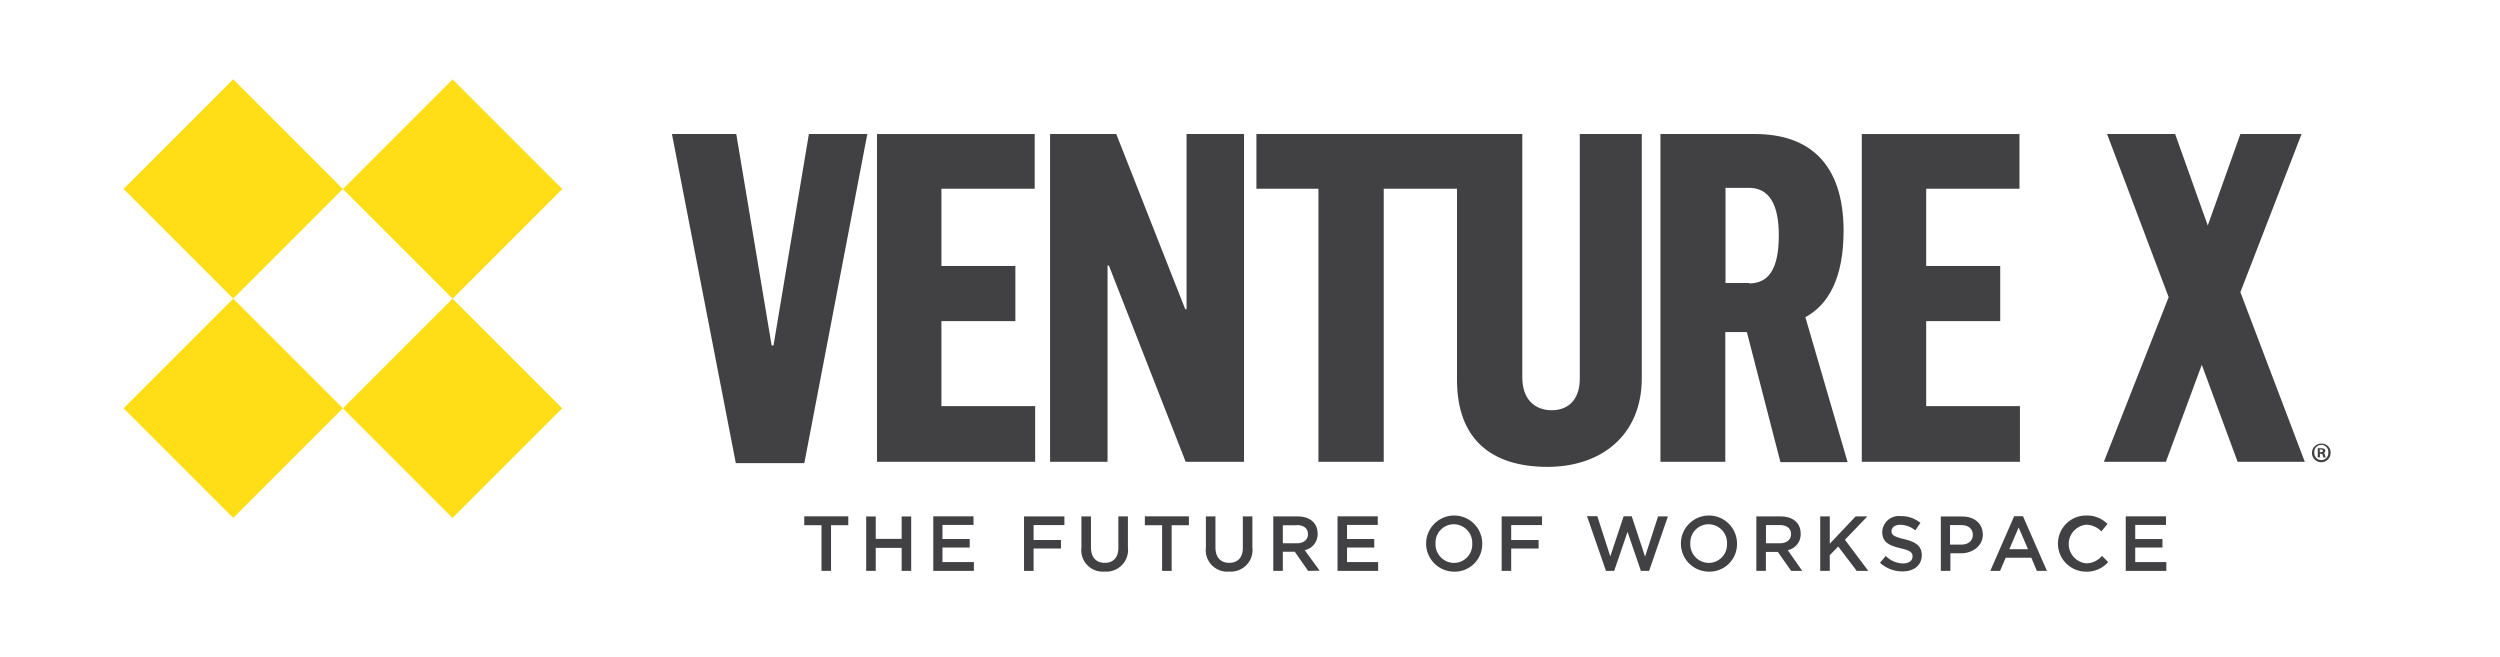 <svg xmlns="http://www.w3.org/2000/svg" id="Capa_1" data-name="Capa 1" viewBox="0 0 335 88"><defs><style>.cls-1{fill:#fff;}.cls-2{fill:#ffde17;}.cls-3{fill:#414042;}</style></defs><title>vtx-logo-2</title><rect class="cls-1" width="335" height="88"></rect><rect class="cls-2" x="50.75" y="15.44" width="20.78" height="20.78" transform="translate(-0.85 50.3) rotate(-45)"></rect><rect class="cls-2" x="50.75" y="44.83" width="20.78" height="20.78" transform="translate(-21.64 58.9) rotate(-45)"></rect><rect class="cls-2" x="21.36" y="44.82" width="20.78" height="20.78" transform="translate(-30.24 38.12) rotate(-45)"></rect><rect class="cls-2" x="21.36" y="15.43" width="20.78" height="20.78" transform="translate(-9.46 29.51) rotate(-45)"></rect><polygon class="cls-3" points="103.65 46.29 103.4 46.29 98.66 17.96 90.04 17.96 98.6 62.06 107.78 62.06 116.22 17.96 108.39 17.96 103.65 46.29"></polygon><polygon class="cls-3" points="126.15 43.03 136.06 43.03 136.06 35.64 126.15 35.64 126.15 25.29 138.65 25.29 138.65 17.96 117.52 17.96 117.52 61.88 138.71 61.88 138.71 54.42 126.15 54.42 126.15 43.03"></polygon><polygon class="cls-3" points="159 41.43 158.82 41.43 149.58 17.96 140.71 17.96 140.71 61.88 148.41 61.88 148.41 35.58 148.59 35.58 158.88 61.88 166.7 61.88 166.7 17.96 159 17.96 159 41.43"></polygon><path class="cls-3" d="M212.19,51.1c.06,2.65-1.29,4.37-3.76,4.37-2.28,0-3.94-1.48-3.94-4.37V18.46H168.86v7.33h8.31V62.38h8.75V25.79h9.82V51.42c0,7.95,4.62,11.64,12.13,11.64,7.15,0,12.63-4.19,12.63-11.89V18.46h-8.31Z" transform="translate(-0.5 -0.5)"></path><path class="cls-3" d="M247.54,31.46c0-8.93-4.5-13-11.89-13H223V62.38h8.69V45h2.89l4.5,17.43h9L242.42,43c3.09-1.67,5.12-5.24,5.12-11.58m-12.62,7h-3.2V25.67h3.14c2.71,0,4,2.22,4,6.34,0,4.74-1.49,6.47-4,6.47" transform="translate(-0.5 -0.5)"></path><polygon class="cls-3" points="258.11 43.03 268.03 43.03 268.03 35.64 258.11 35.64 258.11 25.29 270.61 25.29 270.61 17.96 249.48 17.96 249.48 61.88 270.67 61.88 270.67 54.42 258.11 54.42 258.11 43.03"></polygon><polygon class="cls-3" points="300.21 39.15 308.41 17.96 300.21 17.96 295.84 30.22 291.47 17.96 282.35 17.96 290.6 39.82 281.92 61.88 290.23 61.88 295.04 48.88 299.84 61.88 308.84 61.88 300.21 39.15"></polygon><path class="cls-3" d="M111.87,77h-1.29V70.88h-2.31V69.69h5.9v1.19h-2.31V77Z" transform="translate(-0.5 -0.5)"></path><path class="cls-3" d="M117.85,73.91V77h-1.28V69.71h1.28v3h3.47v-3h1.28V77h-1.28V73.91Z" transform="translate(-0.5 -0.5)"></path><path class="cls-3" d="M130.9,70.84h-4.11v1.89h3.65v1.14h-3.65v1.95H131V77h-5.44V69.69h5.39v1.15Z" transform="translate(-0.5 -0.5)"></path><path class="cls-3" d="M143.09,70.86H139v2h3.67V74H139v3h-1.28V69.7h5.41v1.16Z" transform="translate(-0.5 -0.5)"></path><path class="cls-3" d="M151.64,73.83a2.91,2.91,0,0,1-3.13,3.26,2.87,2.87,0,0,1-3.1-3.2V69.7h1.28v4.14c0,1.35.7,2.08,1.84,2.08s1.83-.69,1.83-2V69.7h1.28v4.13Z" transform="translate(-0.5 -0.5)"></path><path class="cls-3" d="M157.51,77h-1.29V70.88h-2.31V69.69h5.9v1.19H157.5V77Z" transform="translate(-0.5 -0.5)"></path><path class="cls-3" d="M168.32,73.83a2.91,2.91,0,0,1-3.13,3.26,2.87,2.87,0,0,1-3.1-3.2V69.7h1.28v4.14c0,1.35.7,2.08,1.84,2.08s1.83-.69,1.83-2V69.7h1.28v4.13Z" transform="translate(-0.5 -0.5)"></path><path class="cls-3" d="M175.79,77,174,74.43h-1.6V77h-1.28V69.7h3.24c1.67,0,2.7.88,2.7,2.31a2.17,2.17,0,0,1-1.73,2.21l2,2.75Zm-1.53-6.11H172.4V73.3h1.87c.91,0,1.5-.48,1.5-1.23S175.21,70.86,174.26,70.86Z" transform="translate(-0.5 -0.5)"></path><path class="cls-3" d="M185.07,70.84H181v1.89h3.65v1.14H181v1.95h4.17V77h-5.44V69.69h5.39v1.15Z" transform="translate(-0.5 -0.5)"></path><path class="cls-3" d="M195.31,77.1a3.76,3.76,0,1,1,3.81-3.77A3.69,3.69,0,0,1,195.31,77.1Zm0-6.35a2.46,2.46,0,0,0-2.45,2.58,2.5,2.5,0,0,0,2.47,2.6,2.46,2.46,0,0,0,2.45-2.58A2.49,2.49,0,0,0,195.31,70.75Z" transform="translate(-0.5 -0.5)"></path><path class="cls-3" d="M207.13,70.86H203v2h3.67V74H203v3h-1.28V69.7h5.41v1.16Z" transform="translate(-0.5 -0.5)"></path><path class="cls-3" d="M218.07,69.68h1.08l1.79,5.41,1.74-5.39H224L221.48,77h-1.1l-1.79-5.23L216.8,77h-1.1l-2.54-7.33h1.38l1.74,5.39Z" transform="translate(-0.5 -0.5)"></path><path class="cls-3" d="M229.45,77.1a3.76,3.76,0,1,1,3.81-3.77A3.69,3.69,0,0,1,229.45,77.1Zm0-6.35A2.46,2.46,0,0,0,227,73.33a2.5,2.5,0,0,0,2.47,2.6,2.46,2.46,0,0,0,2.45-2.58A2.49,2.49,0,0,0,229.45,70.75Z" transform="translate(-0.5 -0.5)"></path><path class="cls-3" d="M240.52,77l-1.79-2.54h-1.6V77h-1.28V69.7h3.24c1.67,0,2.7.88,2.7,2.31a2.17,2.17,0,0,1-1.73,2.21L242,77ZM239,70.86h-1.86V73.3H239c.91,0,1.5-.48,1.5-1.23S239.93,70.86,239,70.86Z" transform="translate(-0.5 -0.5)"></path><path class="cls-3" d="M250.85,77H249.3l-2.48-3.27-1.13,1.16V77h-1.28V69.7h1.28v3.66l3.46-3.66h1.57l-3,3.13Z" transform="translate(-0.5 -0.5)"></path><path class="cls-3" d="M255.68,72.75c1.54.37,2.34.93,2.34,2.14,0,1.37-1.07,2.18-2.6,2.18a4.46,4.46,0,0,1-3-1.16l.77-.91a3.37,3.37,0,0,0,2.3,1c.79,0,1.29-.36,1.29-.92s-.29-.81-1.64-1.12c-1.55-.37-2.42-.83-2.42-2.18a2.22,2.22,0,0,1,2.48-2.12,4,4,0,0,1,2.64.91l-.69,1a3.29,3.29,0,0,0-2-.75c-.75,0-1.19.38-1.19.87S254.29,72.42,255.68,72.75Z" transform="translate(-0.5 -0.5)"></path><path class="cls-3" d="M263.29,74.64h-1.44V77h-1.28V69.71h2.87c1.69,0,2.76,1,2.76,2.44S264.89,74.64,263.29,74.64Zm0-3.78h-1.49v2.62h1.49c1,0,1.57-.53,1.57-1.31S264.29,70.86,263.33,70.86Z" transform="translate(-0.5 -0.5)"></path><path class="cls-3" d="M274.79,77h-1.35l-.74-1.76h-3.44L268.51,77H267.2l3.2-7.33h1.18ZM271,71.18l-1.25,2.91h2.5Z" transform="translate(-0.5 -0.5)"></path><path class="cls-3" d="M280,77.1a3.76,3.76,0,0,1,.05-7.52,3.82,3.82,0,0,1,2.85,1.13l-.82,1a2.9,2.9,0,0,0-2-.9,2.6,2.6,0,0,0,0,5.18,2.83,2.83,0,0,0,2.09-1l.82.83A3.78,3.78,0,0,1,280,77.1Z" transform="translate(-0.5 -0.5)"></path><path class="cls-3" d="M290.73,70.84h-4.11v1.89h3.65v1.14h-3.65v1.95h4.17V77h-5.44V69.69h5.39v1.15Z" transform="translate(-0.5 -0.5)"></path><path class="cls-3" d="M312.8,61.15a1.25,1.25,0,1,1-1.24-1.21A1.2,1.2,0,0,1,312.8,61.15Zm-2.18,0a.94.94,0,0,0,.95,1,.93.93,0,0,0,.92-1,.94.94,0,1,0-1.87,0Zm.74.63h-.28V60.57a2.64,2.64,0,0,1,.47,0,.76.76,0,0,1,.42.09.33.33,0,0,1,.12.27.3.3,0,0,1-.25.28h0c.12,0,.18.13.22.3a1,1,0,0,0,.09.3h-.3a1,1,0,0,1-.1-.3c0-.13-.1-.19-.25-.19h-.13v.49Zm0-.69h.13c.16,0,.28-.05.28-.18s-.08-.18-.26-.18h-.16v.35Z" transform="translate(-0.5 -0.5)"></path></svg>